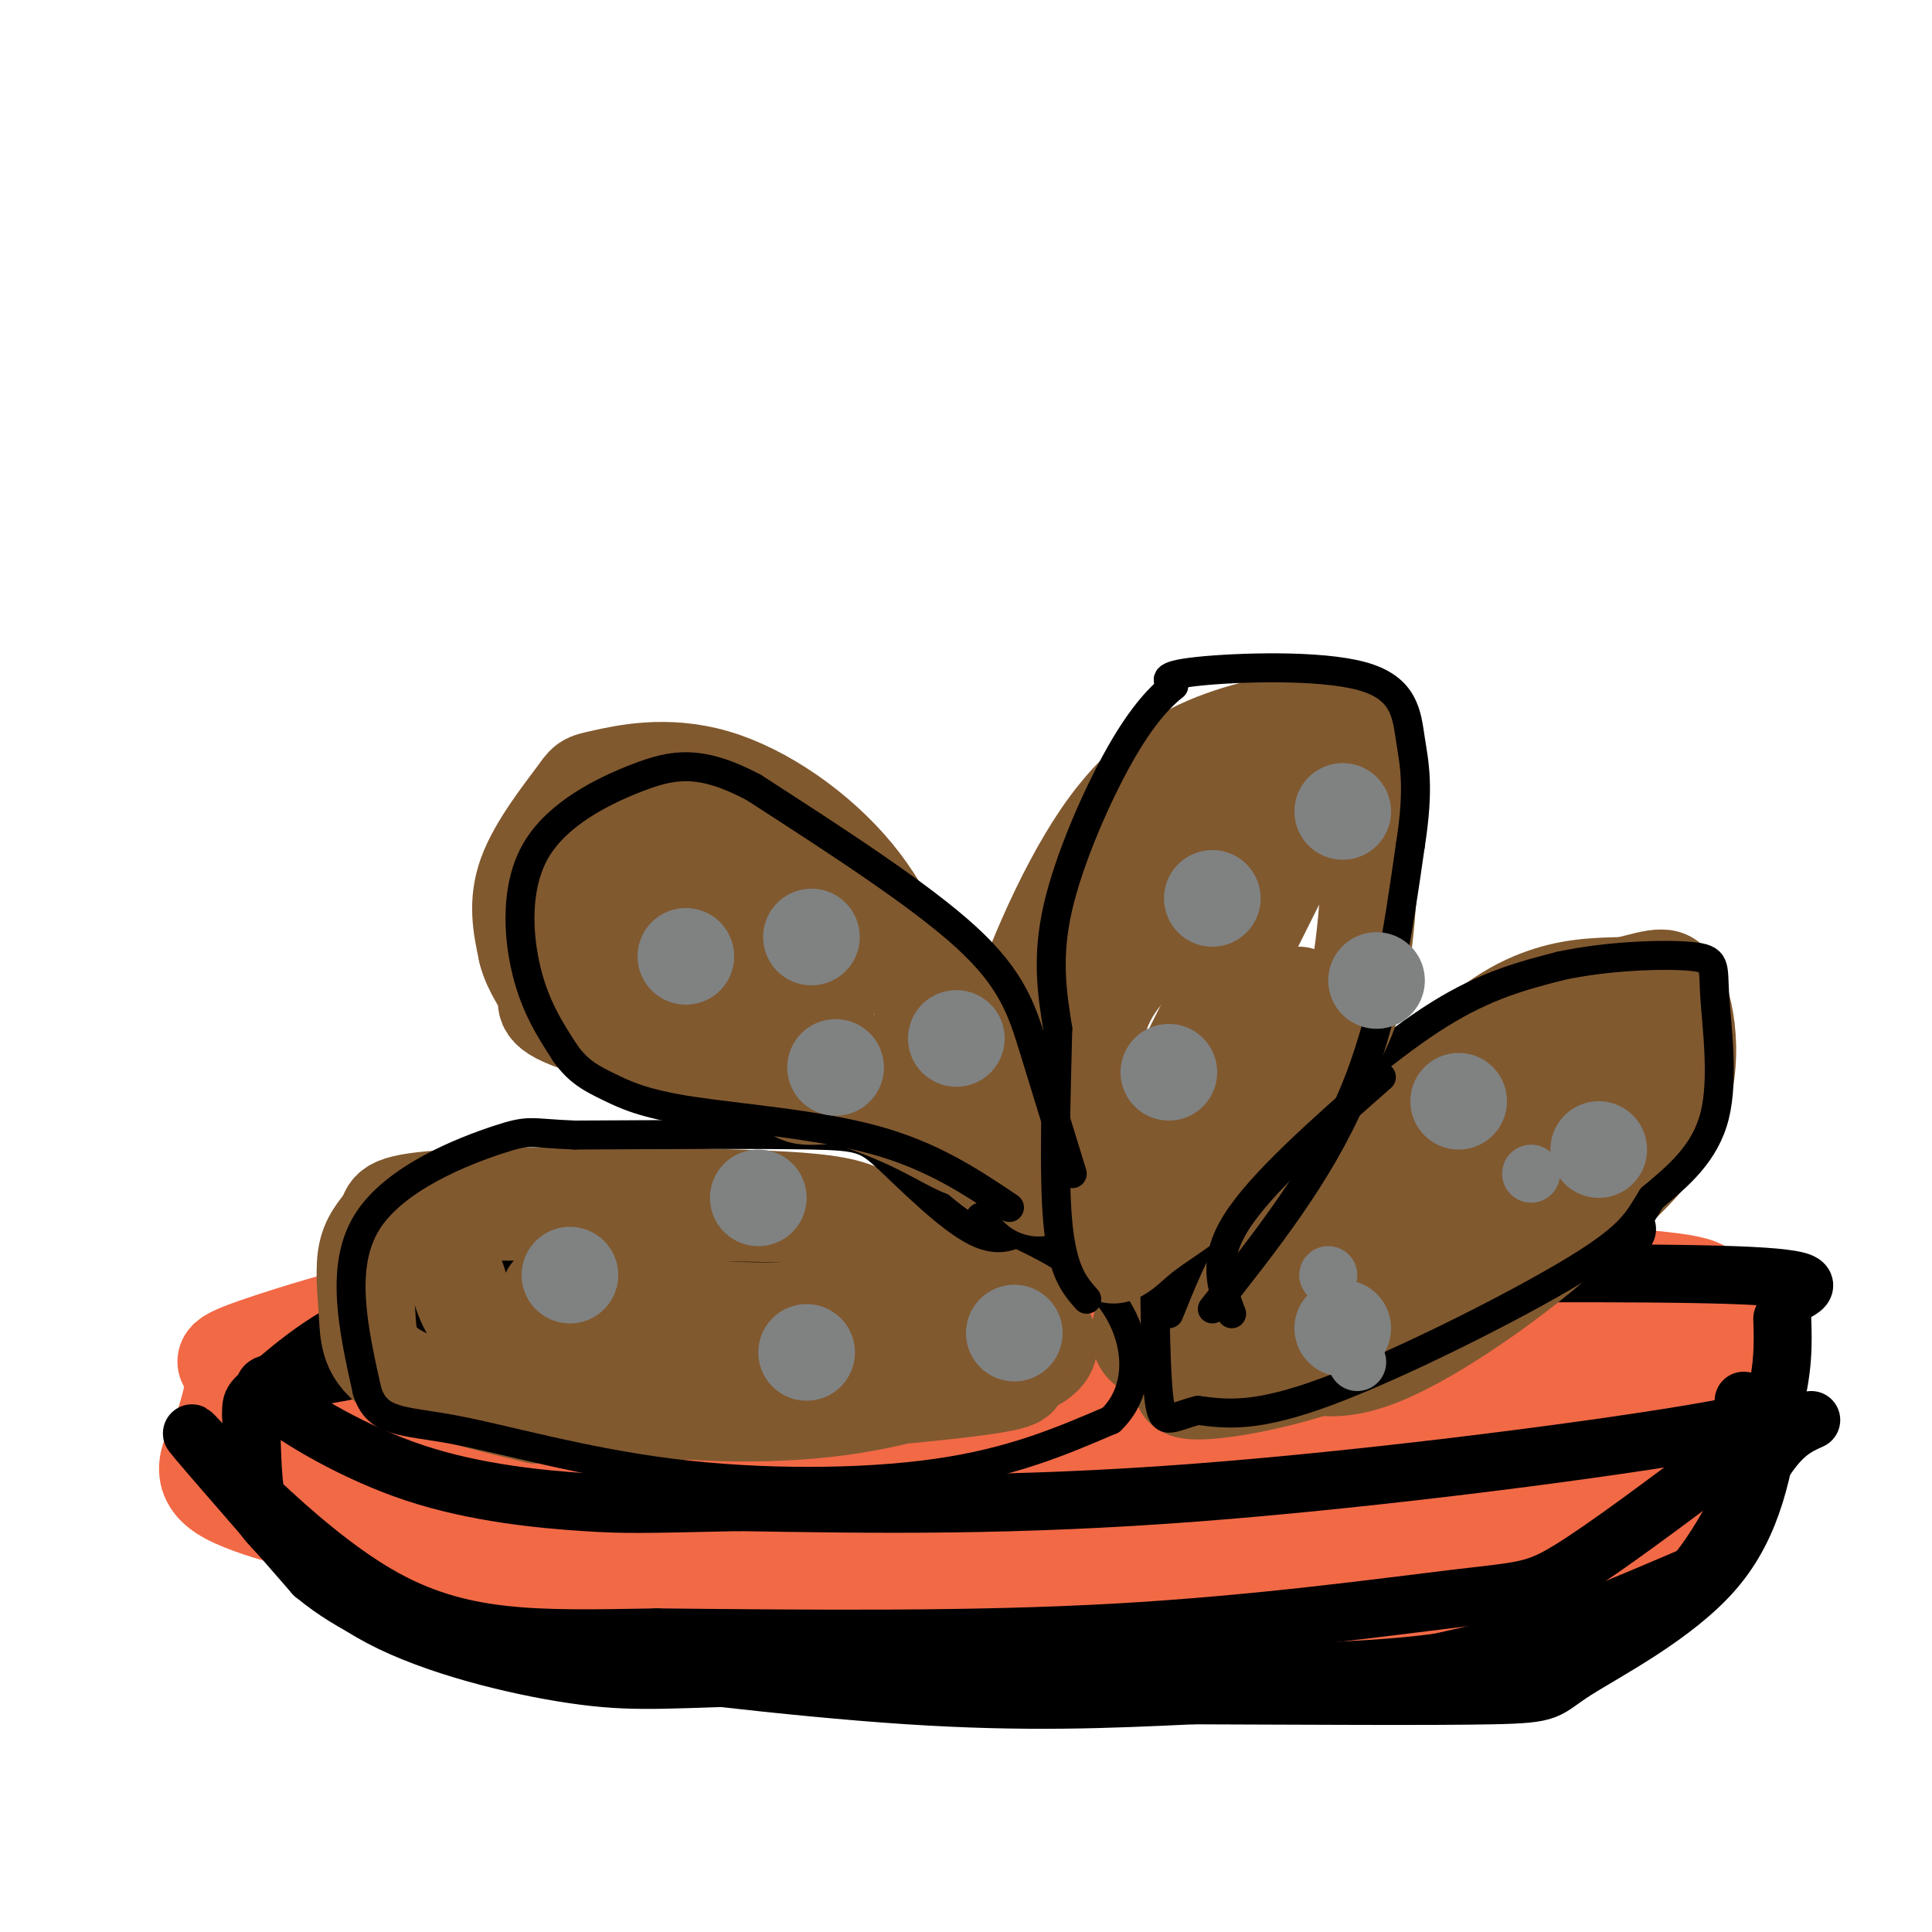<svg viewBox='0 0 400 400' version='1.1' xmlns='http://www.w3.org/2000/svg' xmlns:xlink='http://www.w3.org/1999/xlink'><g fill='none' stroke='#f26946' stroke-width='20' stroke-linecap='round' stroke-linejoin='round'><path d='M269,276c-8.530,0.679 -17.061,1.357 -29,-1c-11.939,-2.357 -27.288,-7.750 -48,-11c-20.712,-3.250 -46.789,-4.356 -73,-1c-26.211,3.356 -52.557,11.173 -64,15c-11.443,3.827 -7.984,3.665 -7,6c0.984,2.335 -0.508,7.168 -2,12'/><path d='M46,296c-1.948,4.320 -5.818,9.121 0,13c5.818,3.879 21.324,6.835 27,9c5.676,2.165 1.521,3.539 12,0c10.479,-3.539 35.592,-11.990 54,-16c18.408,-4.010 30.110,-3.580 39,-4c8.890,-0.420 14.969,-1.692 40,0c25.031,1.692 69.016,6.346 113,11'/><path d='M331,309c22.042,-0.539 20.647,-7.388 20,-15c-0.647,-7.612 -0.544,-15.989 1,-21c1.544,-5.011 4.531,-6.657 -8,-8c-12.531,-1.343 -40.580,-2.384 -66,-1c-25.420,1.384 -48.210,5.192 -71,9'/><path d='M207,273c-8.743,2.217 4.899,3.259 -18,3c-22.899,-0.259 -82.337,-1.821 -109,0c-26.663,1.821 -20.549,7.024 -19,10c1.549,2.976 -1.468,3.724 -4,6c-2.532,2.276 -4.581,6.079 2,10c6.581,3.921 21.790,7.961 37,12'/><path d='M96,314c9.390,2.826 14.364,3.893 36,5c21.636,1.107 59.933,2.256 96,-1c36.067,-3.256 69.903,-10.915 89,-16c19.097,-5.085 23.456,-7.596 26,-10c2.544,-2.404 3.272,-4.702 4,-7'/><path d='M347,285c7.317,-1.603 23.611,-2.110 1,-3c-22.611,-0.890 -84.126,-2.163 -123,0c-38.874,2.163 -55.107,7.761 -77,10c-21.893,2.239 -49.447,1.120 -77,0'/><path d='M71,292c-12.555,0.131 -5.443,0.459 -2,2c3.443,1.541 3.215,4.295 7,8c3.785,3.705 11.582,8.361 20,12c8.418,3.639 17.457,6.260 19,8c1.543,1.740 -4.411,2.601 25,1c29.411,-1.601 94.188,-5.662 125,-8c30.812,-2.338 27.661,-2.954 31,-5c3.339,-2.046 13.170,-5.523 23,-9'/><path d='M319,301c9.271,-2.910 20.948,-5.686 21,-7c0.052,-1.314 -11.522,-1.167 -27,0c-15.478,1.167 -34.859,3.353 -65,9c-30.141,5.647 -71.040,14.756 -96,18c-24.960,3.244 -33.980,0.622 -43,-2'/><path d='M109,319c-16.333,-4.311 -35.667,-14.089 -41,-16c-5.333,-1.911 3.333,4.044 12,10'/><path d='M64,305c3.030,4.256 6.060,8.512 13,13c6.940,4.488 17.792,9.208 24,12c6.208,2.792 7.774,3.655 25,4c17.226,0.345 50.113,0.173 83,0'/><path d='M209,334c31.952,0.595 70.333,2.083 94,0c23.667,-2.083 32.619,-7.738 39,-13c6.381,-5.262 10.190,-10.131 14,-15'/><path d='M356,306c3.174,-4.001 4.110,-6.504 5,-13c0.890,-6.496 1.736,-16.984 0,-16c-1.736,0.984 -6.053,13.439 -10,21c-3.947,7.561 -7.524,10.228 -13,13c-5.476,2.772 -12.850,5.649 -20,7c-7.150,1.351 -14.075,1.175 -21,1'/><path d='M297,319c-22.333,-0.167 -67.667,-1.083 -113,-2'/></g>
<g fill='none' stroke='#000000' stroke-width='12' stroke-linecap='round' stroke-linejoin='round'><path d='M357,302c-12.327,9.244 -24.655,18.488 -32,23c-7.345,4.512 -9.708,4.292 -24,6c-14.292,1.708 -40.512,5.345 -70,7c-29.488,1.655 -62.244,1.327 -95,1'/><path d='M136,339c-25.262,0.429 -40.917,1.000 -58,-9c-17.083,-10.000 -35.595,-30.571 -38,-33c-2.405,-2.429 11.298,13.286 25,29'/><path d='M65,326c8.493,7.029 17.225,10.100 23,12c5.775,1.900 8.593,2.627 26,5c17.407,2.373 49.402,6.392 74,8c24.598,1.608 41.799,0.804 59,0'/><path d='M247,351c22.563,0.073 49.470,0.257 62,0c12.530,-0.257 10.681,-0.954 17,-5c6.319,-4.046 20.805,-11.442 29,-21c8.195,-9.558 10.097,-21.279 12,-33'/><path d='M367,292c2.333,-8.667 2.167,-13.833 2,-19'/><path d='M361,290c7.244,1.133 14.489,2.267 -6,6c-20.489,3.733 -68.711,10.067 -107,13c-38.289,2.933 -66.644,2.467 -95,2'/><path d='M153,311c-20.290,0.445 -23.514,0.559 -32,0c-8.486,-0.559 -22.233,-1.789 -35,-6c-12.767,-4.211 -24.553,-11.403 -29,-15c-4.447,-3.597 -1.556,-3.599 2,-4c3.556,-0.401 7.778,-1.200 12,-2'/><path d='M71,284c16.800,-4.489 52.800,-14.711 88,-19c35.200,-4.289 69.600,-2.644 104,-1'/><path d='M263,264c36.978,-0.333 77.422,-0.667 96,0c18.578,0.667 15.289,2.333 12,4'/><path d='M375,294c-3.012,1.357 -6.024,2.714 -10,9c-3.976,6.286 -8.917,17.500 -15,24c-6.083,6.500 -13.310,8.286 -25,11c-11.690,2.714 -27.845,6.357 -44,10'/><path d='M351,326c-11.089,4.733 -22.178,9.467 -32,13c-9.822,3.533 -18.378,5.867 -44,7c-25.622,1.133 -68.311,1.067 -111,1'/><path d='M164,347c-24.816,0.570 -31.357,1.495 -43,0c-11.643,-1.495 -28.389,-5.411 -40,-11c-11.611,-5.589 -18.088,-12.851 -22,-17c-3.912,-4.149 -5.261,-5.185 -6,-9c-0.739,-3.815 -0.870,-10.407 -1,-17'/><path d='M52,293c-0.107,-3.262 0.125,-2.917 5,-7c4.875,-4.083 14.393,-12.595 31,-17c16.607,-4.405 40.304,-4.702 64,-5'/><path d='M152,264c36.833,-2.333 96.917,-5.667 157,-9'/><path d='M309,255c30.667,-1.500 28.833,-0.750 27,0'/></g>
<g fill='none' stroke='#81592f' stroke-width='12' stroke-linecap='round' stroke-linejoin='round'><path d='M256,285c-2.619,-0.280 -5.238,-0.560 1,-12c6.238,-11.440 21.333,-34.042 33,-48c11.667,-13.958 19.905,-19.274 27,-22c7.095,-2.726 13.048,-2.863 19,-3'/><path d='M336,200c5.750,-1.405 10.625,-3.417 14,2c3.375,5.417 5.250,18.262 1,29c-4.250,10.738 -14.625,19.369 -25,28'/><path d='M326,259c-11.133,9.822 -26.467,20.378 -37,25c-10.533,4.622 -16.267,3.311 -22,2'/></g>
<g fill='none' stroke='#81592f' stroke-width='20' stroke-linecap='round' stroke-linejoin='round'><path d='M278,275c-0.702,-1.094 -1.404,-2.187 3,-11c4.404,-8.813 13.913,-25.344 24,-36c10.087,-10.656 20.753,-15.435 27,-18c6.247,-2.565 8.077,-2.914 10,-1c1.923,1.914 3.941,6.092 1,13c-2.941,6.908 -10.840,16.545 -20,24c-9.160,7.455 -19.580,12.727 -30,18'/><path d='M293,264c-10.331,6.473 -21.160,13.656 -24,12c-2.840,-1.656 2.307,-12.149 7,-19c4.693,-6.851 8.932,-10.058 16,-15c7.068,-4.942 16.967,-11.620 25,-16c8.033,-4.380 14.202,-6.464 18,-7c3.798,-0.536 5.224,0.475 7,2c1.776,1.525 3.901,3.564 0,10c-3.901,6.436 -13.829,17.267 -21,24c-7.171,6.733 -11.586,9.366 -16,12'/><path d='M305,267c-7.287,4.820 -17.505,10.870 -29,15c-11.495,4.130 -24.268,6.339 -29,6c-4.732,-0.339 -1.424,-3.226 3,-8c4.424,-4.774 9.964,-11.437 19,-20c9.036,-8.563 21.569,-19.027 32,-26c10.431,-6.973 18.759,-10.454 26,-13c7.241,-2.546 13.396,-4.157 16,-2c2.604,2.157 1.657,8.083 1,11c-0.657,2.917 -1.023,2.824 -4,6c-2.977,3.176 -8.565,9.622 -17,16c-8.435,6.378 -19.718,12.689 -31,19'/><path d='M292,271c-9.805,5.068 -18.818,8.239 -28,10c-9.182,1.761 -18.535,2.111 -22,-1c-3.465,-3.111 -1.044,-9.685 0,-13c1.044,-3.315 0.709,-3.372 6,-8c5.291,-4.628 16.208,-13.827 29,-21c12.792,-7.173 27.458,-12.320 38,-15c10.542,-2.680 16.960,-2.894 20,-2c3.040,0.894 2.703,2.894 0,7c-2.703,4.106 -7.772,10.316 -14,16c-6.228,5.684 -13.614,10.842 -21,16'/><path d='M300,260c-5.068,4.224 -7.238,6.783 -19,11c-11.762,4.217 -33.115,10.092 -41,9c-7.885,-1.092 -2.302,-9.152 0,-13c2.302,-3.848 1.322,-3.482 6,-8c4.678,-4.518 15.013,-13.918 26,-21c10.987,-7.082 22.625,-11.847 34,-15c11.375,-3.153 22.485,-4.695 28,-5c5.515,-0.305 5.433,0.627 2,5c-3.433,4.373 -10.216,12.186 -17,20'/><path d='M319,243c-11.333,7.333 -31.167,15.667 -51,24'/><path d='M186,257c-2.235,-2.219 -4.470,-4.439 -8,-6c-3.530,-1.561 -8.354,-2.464 -25,-3c-16.646,-0.536 -45.115,-0.705 -59,0c-13.885,0.705 -13.188,2.286 -14,4c-0.813,1.714 -3.135,3.563 -4,7c-0.865,3.437 -0.271,8.464 0,13c0.271,4.536 0.220,8.582 6,12c5.780,3.418 17.390,6.209 29,9'/><path d='M111,293c22.991,0.454 65.969,-2.912 85,-5c19.031,-2.088 14.116,-2.899 15,-4c0.884,-1.101 7.567,-2.491 6,-7c-1.567,-4.509 -11.383,-12.137 -16,-17c-4.617,-4.863 -4.033,-6.961 -21,-8c-16.967,-1.039 -51.483,-1.020 -86,-1'/><path d='M94,251c-13.880,1.755 -5.580,6.641 -2,10c3.580,3.359 2.439,5.189 5,10c2.561,4.811 8.824,12.601 22,17c13.176,4.399 33.264,5.406 49,4c15.736,-1.406 27.121,-5.225 32,-8c4.879,-2.775 3.251,-4.507 -3,-7c-6.251,-2.493 -17.126,-5.746 -28,-9'/><path d='M188,269c-11.928,1.541 -23.856,3.081 -40,2c-16.144,-1.081 -36.502,-4.785 -34,-3c2.502,1.785 27.866,9.057 45,12c17.134,2.943 26.038,1.555 29,1c2.962,-0.555 -0.019,-0.278 -3,0'/><path d='M185,281c-8.067,0.222 -26.733,0.778 -39,0c-12.267,-0.778 -18.133,-2.889 -24,-5'/></g>
<g fill='none' stroke='#000000' stroke-width='6' stroke-linecap='round' stroke-linejoin='round'><path d='M242,272c2.625,-6.536 5.250,-13.071 9,-19c3.750,-5.929 8.625,-11.250 17,-19c8.375,-7.750 20.250,-17.929 30,-24c9.750,-6.071 17.375,-8.036 25,-10'/><path d='M323,200c9.721,-2.140 21.523,-2.491 27,-2c5.477,0.491 4.628,1.825 5,8c0.372,6.175 1.963,17.193 0,25c-1.963,7.807 -7.482,12.404 -13,17'/><path d='M342,248c-2.917,4.583 -3.708,7.542 -16,15c-12.292,7.458 -36.083,19.417 -51,25c-14.917,5.583 -20.958,4.792 -27,4'/><path d='M248,292c-5.933,1.556 -7.267,3.444 -8,-2c-0.733,-5.444 -0.867,-18.222 -1,-31'/><path d='M214,253c-3.220,2.393 -6.440,4.786 -12,2c-5.560,-2.786 -13.458,-10.750 -18,-15c-4.542,-4.250 -5.726,-4.786 -16,-5c-10.274,-0.214 -29.637,-0.107 -49,0'/><path d='M119,235c-9.595,-0.369 -9.083,-1.292 -16,1c-6.917,2.292 -21.262,7.798 -27,17c-5.738,9.202 -2.869,22.101 0,35'/><path d='M76,288c2.112,6.716 7.391,6.006 18,8c10.609,1.994 26.549,6.691 45,9c18.451,2.309 39.415,2.231 55,0c15.585,-2.231 25.793,-6.616 36,-11'/><path d='M230,294c6.800,-6.511 5.800,-17.289 0,-25c-5.800,-7.711 -16.400,-12.356 -27,-17'/></g>
<g fill='none' stroke='#81592f' stroke-width='20' stroke-linecap='round' stroke-linejoin='round'><path d='M215,246c-2.120,-3.506 -4.239,-7.011 -6,-11c-1.761,-3.989 -3.163,-8.461 0,-20c3.163,-11.539 10.890,-30.145 19,-42c8.110,-11.855 16.603,-16.959 25,-20c8.397,-3.041 16.699,-4.021 25,-5'/><path d='M278,148c5.271,1.083 5.949,6.290 6,16c0.051,9.710 -0.525,23.922 -2,34c-1.475,10.078 -3.850,16.022 -9,23c-5.150,6.978 -13.075,14.989 -21,23'/><path d='M252,244c-6.438,5.785 -12.032,8.746 -16,12c-3.968,3.254 -6.311,6.800 -8,0c-1.689,-6.800 -2.724,-23.946 -2,-35c0.724,-11.054 3.207,-16.015 10,-23c6.793,-6.985 17.897,-15.992 29,-25'/><path d='M265,173c7.489,-8.067 11.711,-15.733 6,-4c-5.711,11.733 -21.356,42.867 -37,74'/><path d='M269,206c0.000,0.000 -22.000,34.000 -22,34'/><path d='M275,176c-5.396,-3.561 -10.791,-7.123 -16,-7c-5.209,0.123 -10.231,3.930 -16,9c-5.769,5.070 -12.284,11.404 -16,16c-3.716,4.596 -4.633,7.456 -5,11c-0.367,3.544 -0.183,7.772 0,12'/><path d='M192,211c-3.726,-10.420 -7.452,-20.839 -15,-30c-7.548,-9.161 -18.918,-17.062 -29,-20c-10.082,-2.938 -18.878,-0.911 -23,0c-4.122,0.911 -3.571,0.707 -6,4c-2.429,3.293 -7.837,10.084 -10,16c-2.163,5.916 -1.082,10.958 0,16'/><path d='M109,197c1.048,4.269 3.668,6.942 4,9c0.332,2.058 -1.622,3.500 10,7c11.622,3.500 36.821,9.058 52,14c15.179,4.942 20.337,9.269 25,11c4.663,1.731 8.832,0.865 13,0'/><path d='M213,238c3.124,-1.812 4.435,-6.343 1,-13c-3.435,-6.657 -11.617,-15.441 -22,-22c-10.383,-6.559 -22.969,-10.892 -35,-13c-12.031,-2.108 -23.508,-1.991 -26,-2c-2.492,-0.009 4.002,-0.146 13,5c8.998,5.146 20.499,15.573 32,26'/><path d='M176,219c6.407,5.550 6.425,6.426 4,7c-2.425,0.574 -7.292,0.847 -11,1c-3.708,0.153 -6.257,0.187 -8,-10c-1.743,-10.187 -2.678,-30.595 -8,-39c-5.322,-8.405 -15.029,-4.808 -21,-3c-5.971,1.808 -8.205,1.827 -9,7c-0.795,5.173 -0.151,15.500 0,20c0.151,4.500 -0.190,3.173 8,4c8.190,0.827 24.911,3.808 33,4c8.089,0.192 7.544,-2.404 7,-5'/><path d='M171,205c2.000,-3.333 3.500,-9.167 5,-15'/><path d='M200,214c0.000,0.000 1.000,16.000 1,16'/></g>
<g fill='none' stroke='#000000' stroke-width='6' stroke-linecap='round' stroke-linejoin='round'><path d='M255,272c-2.083,-5.417 -4.167,-10.833 1,-19c5.167,-8.167 17.583,-19.083 30,-30'/><path d='M251,271c11.083,-14.000 22.167,-28.000 29,-44c6.833,-16.000 9.417,-34.000 12,-52'/><path d='M292,175c1.936,-12.265 0.777,-16.927 0,-22c-0.777,-5.073 -1.171,-10.558 -10,-13c-8.829,-2.442 -26.094,-1.841 -34,-1c-7.906,0.841 -6.453,1.920 -5,3'/><path d='M243,142c-2.488,2.024 -6.208,5.583 -11,14c-4.792,8.417 -10.655,21.690 -13,32c-2.345,10.310 -1.173,17.655 0,25'/><path d='M219,213c-0.267,12.067 -0.933,29.733 0,40c0.933,10.267 3.467,13.133 6,16'/><path d='M222,243c-2.800,-9.111 -5.600,-18.222 -8,-26c-2.400,-7.778 -4.400,-14.222 -14,-23c-9.600,-8.778 -26.800,-19.889 -44,-31'/><path d='M156,163c-11.027,-5.813 -16.595,-4.847 -24,-2c-7.405,2.847 -16.648,7.574 -21,15c-4.352,7.426 -3.815,17.550 -2,25c1.815,7.450 4.907,12.225 8,17'/><path d='M117,218c2.762,3.963 5.668,5.372 9,7c3.332,1.628 7.089,3.477 17,5c9.911,1.523 25.974,2.721 38,6c12.026,3.279 20.013,8.640 28,14'/></g>
<g fill='none' stroke='#808282' stroke-width='12' stroke-linecap='round' stroke-linejoin='round'><path d='M281,282c0.000,0.000 0.000,0.000 0,0'/><path d='M317,243c0.000,0.000 0.000,0.000 0,0'/><path d='M275,264c0.000,0.000 0.000,0.000 0,0'/></g>
<g fill='none' stroke='#808282' stroke-width='20' stroke-linecap='round' stroke-linejoin='round'><path d='M278,275c0.000,0.000 0.000,0.000 0,0'/><path d='M331,238c0.000,0.000 0.000,0.000 0,0'/><path d='M302,228c0.000,0.000 0.000,0.000 0,0'/><path d='M278,168c0.000,0.000 0.000,0.000 0,0'/><path d='M242,222c0.000,0.000 0.000,0.000 0,0'/><path d='M285,203c0.000,0.000 0.000,0.000 0,0'/><path d='M251,186c0.000,0.000 0.000,0.000 0,0'/><path d='M142,198c0.000,0.000 0.000,0.000 0,0'/><path d='M198,215c0.000,0.000 0.000,0.000 0,0'/><path d='M173,221c0.000,0.000 0.000,0.000 0,0'/><path d='M168,194c0.000,0.000 0.000,0.000 0,0'/><path d='M118,264c0.000,0.000 0.000,0.000 0,0'/><path d='M167,280c0.000,0.000 0.000,0.000 0,0'/><path d='M210,276c0.000,0.000 0.000,0.000 0,0'/><path d='M157,248c0.000,0.000 0.000,0.000 0,0'/></g>
</svg>